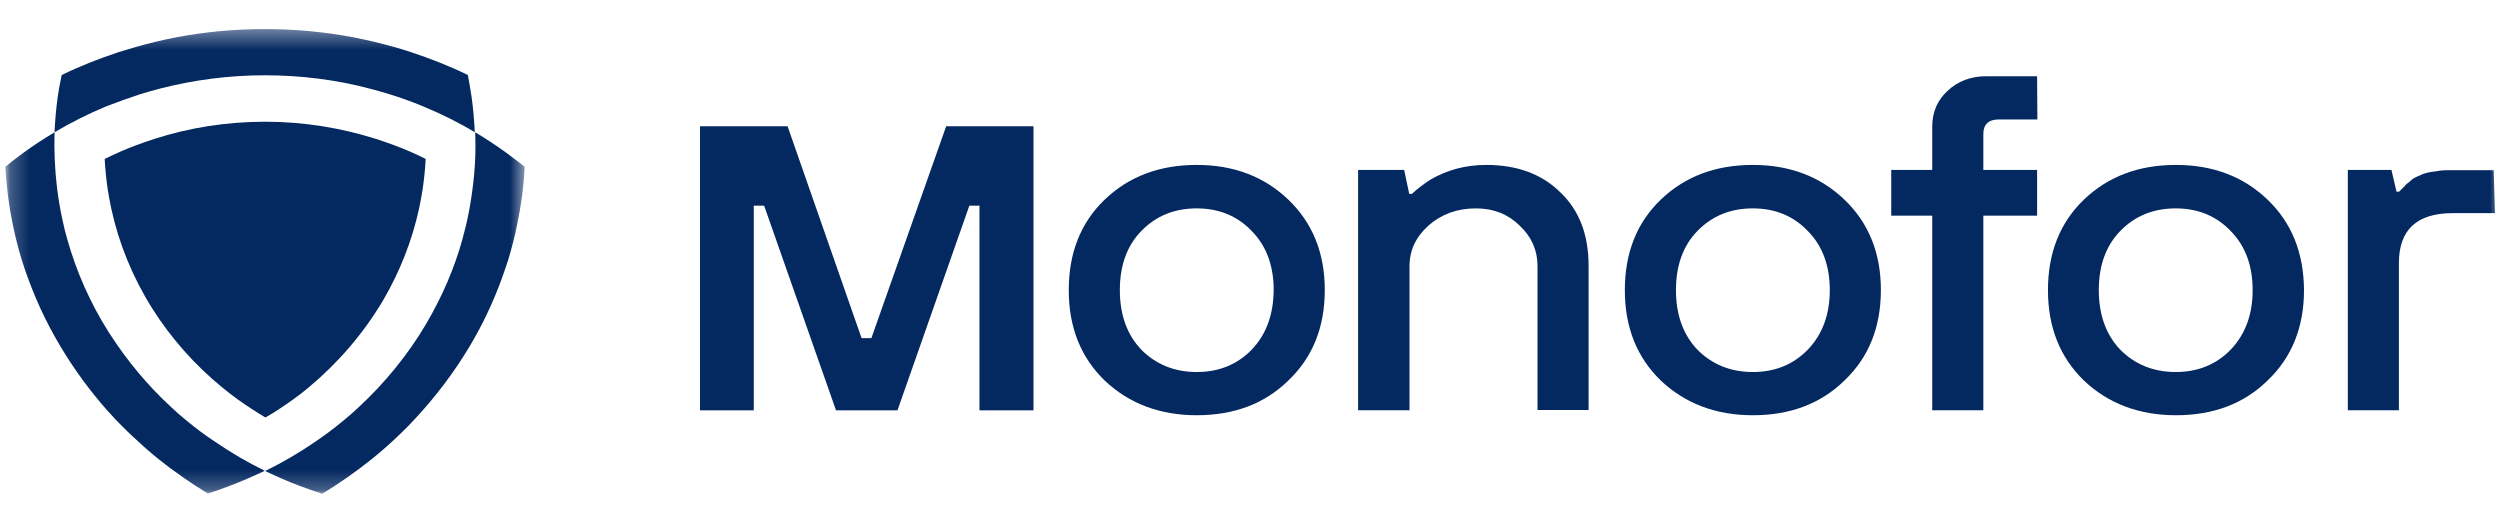 <?xml version="1.0" encoding="UTF-8"?>
<svg xmlns="http://www.w3.org/2000/svg" width="125" height="26" viewBox="0 0 125 26" fill="none">
  <g clip-path="url(#clip0_1899_18616)">
    <mask id="mask0_1899_18616" style="mask-type:luminance" maskUnits="userSpaceOnUse" x="0" y="1" width="125" height="24">
      <path d="M125 1H0V25H125V1Z" fill="white"></path>
    </mask>
    <g mask="url(#mask0_1899_18616)">
      <mask id="mask1_1899_18616" style="mask-type:luminance" maskUnits="userSpaceOnUse" x="0" y="1" width="27" height="24">
        <path d="M26.306 1.402H0.25V24.736H26.306V1.402Z" fill="white"></path>
      </mask>
      <g mask="url(#mask1_1899_18616)">
        <path d="M6.998 4.713C7.331 4.613 7.664 4.513 8.01 4.426C9.673 4.001 11.43 3.764 13.239 3.764C15.049 3.764 16.806 3.989 18.469 4.426C18.815 4.513 19.148 4.613 19.48 4.713C20.053 4.888 20.598 5.088 21.144 5.313C22.049 5.688 22.914 6.112 23.739 6.612C23.712 6.012 23.659 5.425 23.579 4.838C23.526 4.476 23.459 4.114 23.393 3.751C22.474 3.302 21.516 2.927 20.532 2.602C19.933 2.402 19.321 2.24 18.709 2.09C18.349 2.003 17.977 1.928 17.604 1.853C16.194 1.591 14.73 1.453 13.239 1.453C11.749 1.453 10.285 1.591 8.875 1.853C8.502 1.928 8.129 2.003 7.77 2.09C7.145 2.24 6.546 2.415 5.947 2.602C4.962 2.927 4.004 3.302 3.086 3.751C3.006 4.114 2.939 4.476 2.886 4.838C2.806 5.425 2.753 6.025 2.727 6.612C3.552 6.125 4.417 5.688 5.321 5.313C5.88 5.101 6.426 4.901 6.998 4.713Z" fill="#042860"></path>
        <path d="M25.314 7.638C24.808 7.275 24.29 6.926 23.757 6.613C23.797 7.525 23.757 8.449 23.637 9.361C23.571 9.911 23.478 10.461 23.358 11.01C23.291 11.335 23.198 11.647 23.119 11.972C22.719 13.408 22.12 14.807 21.322 16.169C20.39 17.755 19.233 19.154 17.929 20.366C17.676 20.603 17.423 20.828 17.157 21.041C16.704 21.415 16.239 21.765 15.759 22.09C14.961 22.639 14.123 23.127 13.258 23.551C13.83 23.826 14.402 24.076 15.001 24.301C15.36 24.438 15.733 24.563 16.105 24.688C16.984 24.163 17.809 23.576 18.607 22.939C19.086 22.552 19.552 22.14 19.991 21.715C20.257 21.465 20.51 21.203 20.763 20.928C21.788 19.829 22.706 18.617 23.504 17.281C24.143 16.206 24.662 15.095 25.075 13.97C25.194 13.633 25.314 13.296 25.421 12.959C25.594 12.384 25.74 11.81 25.86 11.223C26.059 10.261 26.192 9.299 26.232 8.337C25.926 8.1 25.62 7.862 25.314 7.638Z" fill="#042860"></path>
        <path d="M9.341 21.041C9.075 20.828 8.822 20.603 8.569 20.366C7.385 19.279 6.334 18.018 5.442 16.619C4.497 15.132 3.819 13.571 3.366 11.972C3.273 11.66 3.193 11.335 3.127 11.01C3.007 10.461 2.914 9.911 2.847 9.361C2.741 8.449 2.701 7.525 2.727 6.613C2.195 6.938 1.663 7.275 1.171 7.638C0.864 7.862 0.558 8.1 0.266 8.337C0.319 9.299 0.439 10.273 0.638 11.223C0.758 11.81 0.904 12.384 1.077 12.959C1.184 13.296 1.29 13.633 1.423 13.97C1.902 15.282 2.528 16.556 3.313 17.793C4.032 18.93 4.843 19.979 5.735 20.928C5.988 21.19 6.241 21.453 6.507 21.703C6.959 22.127 7.412 22.539 7.891 22.927C8.689 23.564 9.527 24.151 10.392 24.675C10.765 24.563 11.138 24.426 11.497 24.288C12.082 24.063 12.668 23.814 13.24 23.539C12.375 23.114 11.537 22.627 10.738 22.077C10.259 21.765 9.794 21.415 9.341 21.041Z" fill="#042860"></path>
        <path d="M19.14 15.042C20.005 13.568 20.604 12.019 20.95 10.445C21.017 10.146 21.07 9.833 21.123 9.521C21.203 8.996 21.256 8.472 21.283 7.947C20.791 7.697 20.272 7.472 19.739 7.273C19.433 7.16 19.114 7.048 18.808 6.948C17.064 6.398 15.201 6.086 13.259 6.086C11.316 6.086 9.453 6.386 7.71 6.948C7.39 7.048 7.084 7.16 6.778 7.273C6.246 7.472 5.74 7.697 5.234 7.947C5.261 8.472 5.314 8.996 5.394 9.521C5.447 9.833 5.501 10.133 5.567 10.445C5.94 12.157 6.618 13.843 7.616 15.429C8.574 16.941 9.759 18.265 11.103 19.364C11.356 19.576 11.609 19.764 11.875 19.963C12.327 20.288 12.793 20.588 13.272 20.875C13.751 20.601 14.217 20.288 14.669 19.963C14.935 19.776 15.188 19.576 15.441 19.364C16.878 18.165 18.142 16.716 19.14 15.042Z" fill="#042860"></path>
      </g>
      <path d="M35 20.515V6.312H39.378L43.078 16.905H43.57L47.309 6.312H51.674V20.515H48.973V10.285H48.467L44.874 20.515H41.8L38.207 10.285H37.688V20.515H35Z" fill="#042860"></path>
      <path d="M64.416 9.982C63.218 8.833 61.688 8.246 59.838 8.246C57.975 8.246 56.445 8.821 55.234 9.982C54.036 11.132 53.438 12.643 53.438 14.504C53.438 16.365 54.036 17.864 55.234 19.026C56.445 20.175 57.989 20.762 59.838 20.762C61.701 20.762 63.232 20.188 64.416 19.026C65.627 17.877 66.239 16.365 66.239 14.504C66.239 12.643 65.627 11.144 64.416 9.982ZM62.58 17.489C61.861 18.226 60.943 18.601 59.838 18.601C58.734 18.601 57.802 18.226 57.07 17.489C56.352 16.74 55.992 15.741 55.992 14.504C55.992 13.268 56.352 12.281 57.07 11.544C57.802 10.794 58.721 10.419 59.838 10.419C60.943 10.419 61.861 10.794 62.58 11.544C63.311 12.281 63.684 13.268 63.684 14.504C63.671 15.741 63.311 16.727 62.58 17.489Z" fill="#042860"></path>
      <path d="M67.906 20.512V8.496H70.208L70.461 9.695H70.594C70.887 9.42 71.207 9.183 71.539 8.971C72.364 8.496 73.283 8.246 74.307 8.246C75.864 8.246 77.102 8.708 78.02 9.62C78.964 10.519 79.43 11.744 79.43 13.293V20.5H76.876V13.305C76.876 12.518 76.582 11.844 75.984 11.281C75.398 10.707 74.68 10.419 73.801 10.419C72.856 10.419 72.072 10.707 71.42 11.281C70.794 11.844 70.475 12.518 70.475 13.305V20.512H67.906Z" fill="#042860"></path>
      <path d="M92.221 9.982C91.023 8.833 89.493 8.246 87.643 8.246C85.78 8.246 84.25 8.821 83.039 9.982C81.841 11.132 81.242 12.643 81.242 14.504C81.242 16.365 81.841 17.864 83.039 19.026C84.25 20.175 85.793 20.762 87.643 20.762C89.506 20.762 91.036 20.188 92.221 19.026C93.432 17.877 94.044 16.365 94.044 14.504C94.044 12.643 93.432 11.144 92.221 9.982ZM90.384 17.489C89.665 18.226 88.748 18.601 87.643 18.601C86.538 18.601 85.607 18.226 84.875 17.489C84.156 16.74 83.798 15.741 83.798 14.504C83.798 13.268 84.156 12.281 84.875 11.544C85.607 10.794 86.526 10.419 87.643 10.419C88.748 10.419 89.665 10.794 90.384 11.544C91.117 12.281 91.489 13.268 91.489 14.504C91.489 15.741 91.117 16.727 90.384 17.489Z" fill="#042860"></path>
      <path d="M101.869 5.973H99.939C99.433 5.973 99.167 6.211 99.167 6.698V8.497H101.855V10.783H99.167V20.513H96.612V10.783H94.562V8.497H96.612V6.336C96.612 5.611 96.865 5.012 97.384 4.537C97.89 4.062 98.542 3.812 99.3 3.812H101.855" fill="#042860"></path>
      <path d="M113.377 9.982C112.18 8.833 110.649 8.246 108.8 8.246C106.937 8.246 105.406 8.821 104.195 9.982C102.998 11.132 102.398 12.643 102.398 14.504C102.398 16.365 102.998 17.864 104.195 19.026C105.406 20.175 106.95 20.762 108.8 20.762C110.663 20.762 112.193 20.188 113.377 19.026C114.588 17.877 115.2 16.365 115.2 14.504C115.187 12.643 114.588 11.144 113.377 9.982ZM111.528 17.489C110.809 18.226 109.891 18.601 108.786 18.601C107.682 18.601 106.75 18.226 106.018 17.489C105.3 16.74 104.94 15.741 104.94 14.504C104.94 13.268 105.3 12.281 106.018 11.544C106.75 10.794 107.668 10.419 108.786 10.419C109.891 10.419 110.809 10.794 111.528 11.544C112.259 12.281 112.632 13.268 112.632 14.504C112.632 15.741 112.259 16.727 111.528 17.489Z" fill="#042860"></path>
      <path d="M124.749 10.657H122.634C120.837 10.657 119.945 11.494 119.945 13.155V20.512H117.391V8.496H119.572L119.825 9.583H119.959C119.972 9.57 120.025 9.508 120.119 9.42C120.224 9.32 120.278 9.258 120.291 9.233C120.331 9.196 120.398 9.146 120.491 9.071C120.597 8.971 120.678 8.908 120.744 8.883C120.81 8.846 120.903 8.808 121.023 8.758C121.143 8.696 121.263 8.658 121.383 8.633C121.516 8.596 121.675 8.584 121.848 8.559C122.021 8.521 122.194 8.509 122.381 8.509H124.683" fill="#042860"></path>
    </g>
  </g>
  <defs>
    <clipPath id="clip0_1899_18616">
      <rect width="125" height="24" fill="white" transform="translate(0 1)"></rect>
    </clipPath>
  </defs>
</svg>
